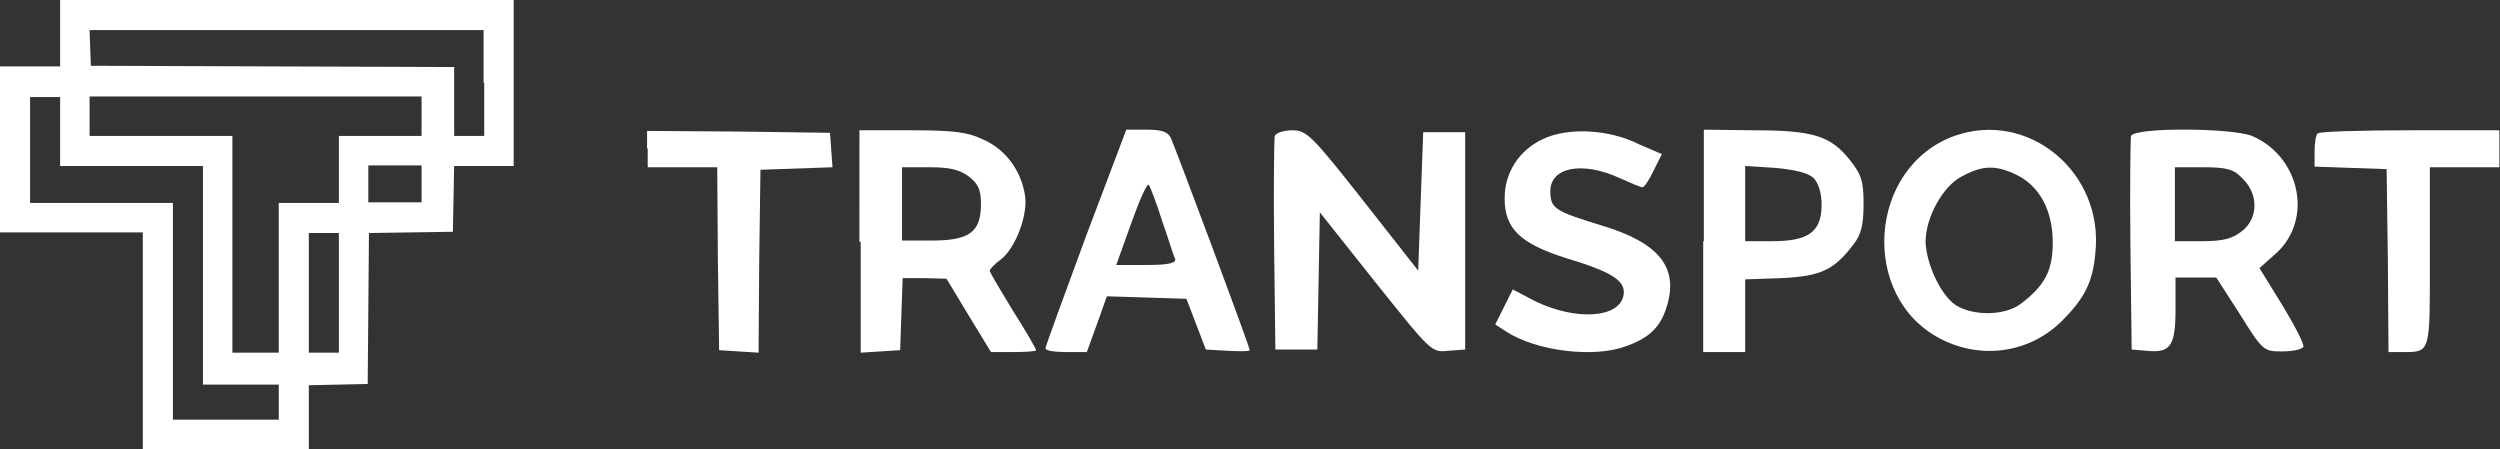 <svg xmlns="http://www.w3.org/2000/svg" xmlns:xlink="http://www.w3.org/1999/xlink" x="0px" y="0px" viewBox="0 0 399.1 71.7" style="enable-background:new 0 0 399.1 71.7;" xml:space="preserve"><rect x="0" y="0" width="399.1" height="71.7" fill="#333333" stroke="none"/><style type="text/css">	.st0{fill:#FFFFFF;}</style><g id="Lager_1">	<g>		<path class="st0" d="M9.6,5.3v5.3H0v26.5h22.8v34.6h26.5V61.5l4.7-0.1l4.7-0.1l0.1-12l0.1-12.1l6.7-0.1l6.7-0.1l0.1-5.3l0.1-5.2   H82V0H9.6V5.3z M77.3,13.2v8.5h-4.8v-11l-29-0.1l-29-0.1l-0.1-2.9l-0.1-2.8h62.9V13.2z M9.6,21v5.5h22.8v34.9h12.1V67H27.6V32.4   H4.8V15.5h4.8V21z M67.3,18.6v3.1H54.1v10.7h-9.6v23.9h-7.4V21.7H14.3v-6.3h53V18.6z M67.3,29.4v2.9h-8.5v-5.9h8.5V29.4z    M54.1,46.7v9.6h-4.8V37.2h4.8V46.7z M54.1,46.7"></path>		<g>			<path class="st0" d="M203.5,21.7c-0.1,0.5-0.2,8.4-0.1,17.5l0.2,16.6h6.7l0.2-10.9l0.2-11l8.9,11.2c8.8,11,8.9,11.2,11.6,10.9    l2.7-0.2V21.1h-6.7l-0.4,11l-0.4,11.1L217.6,32c-8.2-10.4-9-11.2-11.3-11.2C205,20.8,203.7,21.2,203.5,21.7L203.5,21.7z     M203.5,21.7"></path>			<path class="st0" d="M246.3,22.2c-3.8,1.8-6.1,5.3-6.1,9.5c0,4.8,2.5,7.2,9.8,9.5c7.3,2.2,9.5,3.6,9.2,5.8    c-0.5,3.8-7.6,4.3-14.3,1l-3.4-1.8l-2.8,5.6l1.7,1.1c4.7,3.1,13.9,4.3,19.1,2.4c3.7-1.3,5.5-3,6.5-6.1c2.1-6.4-1-10.4-10.3-13.2    c-7.5-2.3-8.2-2.7-8.2-5.5c0-3.8,5.1-4.8,11-2.1c1.8,0.8,3.4,1.5,3.7,1.5c0.3,0,1.1-1.2,1.8-2.7l1.3-2.6l-3.5-1.5    C256.9,20.6,250.3,20.3,246.3,22.2L246.3,22.2z M246.3,22.2"></path>			<path class="st0" d="M271.9,38.5v17.7h6.7V44.6l5.8-0.2c6.3-0.3,8.4-1.3,11.5-5.4c1.2-1.5,1.6-3.1,1.6-6.4c0-3.7-0.3-4.7-2.3-7.2    c-3-3.7-5.8-4.6-15.2-4.6l-8-0.1V38.5z M289.5,28.4c0.8,0.8,1.3,2.4,1.3,4.3c0,4.3-2.1,5.8-7.8,5.8h-4.4v-12l4.8,0.3    C286.6,27.1,288.6,27.6,289.5,28.4L289.5,28.4z M289.5,28.4"></path>			<path class="st0" d="M312,21.7c-13.8,5-15.2,25.7-2.2,32.4c6.6,3.4,14.3,2.2,19.4-2.9c3.5-3.5,4.9-6.1,5.3-10.8    C335.9,27.5,323.8,17.5,312,21.7L312,21.7z M321.9,27.9c3.7,1.8,5.8,5.7,5.8,10.8c0,4.6-1.3,6.9-5.1,9.8c-2.5,1.9-7.6,2-10.4,0.2    c-2.4-1.6-4.7-6.6-4.8-10.1c0-3.9,2.8-9,5.9-10.5C316.5,26.4,318.6,26.3,321.9,27.9L321.9,27.9z M321.9,27.9"></path>			<path class="st0" d="M103.4,23.7v3h11.1l0.1,14.6l0.2,14.6l3.1,0.2l3.2,0.2l0.1-14.6l0.2-14.6l11.5-0.4l-0.4-5.5l-14.6-0.2    l-14.6-0.1V23.7z M103.4,23.7"></path>			<path class="st0" d="M137.4,38.6v17.7l3.2-0.2l3.1-0.2l0.2-5.8l0.2-5.7h3.5l3.5,0.1l3.5,5.8l3.6,5.9h3.6c2,0,3.6-0.1,3.6-0.3    c0-0.2-1.6-3-3.7-6.3c-2-3.3-3.7-6.1-3.7-6.4c0-0.2,0.8-1.1,1.8-1.8c2.4-1.9,4.4-7.3,3.8-10.4c-0.7-4-3.2-7.2-6.6-8.7    c-2.4-1.2-4.8-1.5-11.4-1.5h-8.4V38.6z M154.7,28.2c1.5,1.2,1.9,2.1,1.9,4.4c0,4.4-1.8,5.8-7.8,5.8h-4.8V26.7h4.4    C151.7,26.7,153.2,27.1,154.7,28.2L154.7,28.2z M154.7,28.2"></path>			<path class="st0" d="M173.3,37.9c-3.5,9.5-6.4,17.4-6.4,17.7c0,0.4,1.5,0.6,3.3,0.6h3.3l1.6-4.4l1.6-4.5l6.4,0.2l6.3,0.2l3.1,8.1    l3.5,0.2c1.9,0.1,3.5,0.1,3.5-0.1c0-0.6-11.9-32.4-12.6-33.9c-0.5-1-1.5-1.3-3.9-1.3h-3.2L173.3,37.9z M185.5,35.2    c1,2.8,1.8,5.6,2.1,6.1c0.2,0.7-1,1-4.6,1h-4.8l2.4-6.7c1.3-3.6,2.5-6.4,2.8-6.1C183.6,29.8,184.6,32.3,185.5,35.2L185.5,35.2z     M185.5,35.2"></path>			<path class="st0" d="M340.2,21.7c-0.1,0.5-0.2,8.4-0.1,17.5l0.2,16.6l2.4,0.2c3.8,0.4,4.6-0.8,4.6-6.6v-5.1h6.5l3.8,5.9    c3.6,5.8,3.8,5.9,6.7,5.9c1.6,0,3.1-0.3,3.4-0.7c0.2-0.4-1.3-3.3-3.3-6.6l-3.7-6l2.7-2.4c5.9-5.4,3.8-15.4-3.9-18.7    C356.2,20.4,340.8,20.3,340.2,21.7L340.2,21.7z M358,28.5c2.6,2.5,2.5,6.4-0.1,8.4c-1.5,1.2-3,1.6-6.3,1.6h-4.4V26.7h4.4    C355.5,26.7,356.6,27,358,28.5L358,28.5z M358,28.5"></path>			<path class="st0" d="M370,21.3c-0.3,0.2-0.5,1.6-0.5,2.9v2.4l5.8,0.2l5.7,0.2l0.2,14.6l0.1,14.6h2.1c4.7,0,4.5,0.4,4.5-15.2V26.7    h11.1v-5.9h-14.3C376.9,20.8,370.2,21,370,21.3L370,21.3z M370,21.3"></path>		</g>	</g></g><g id="Lager_2"></g></svg>